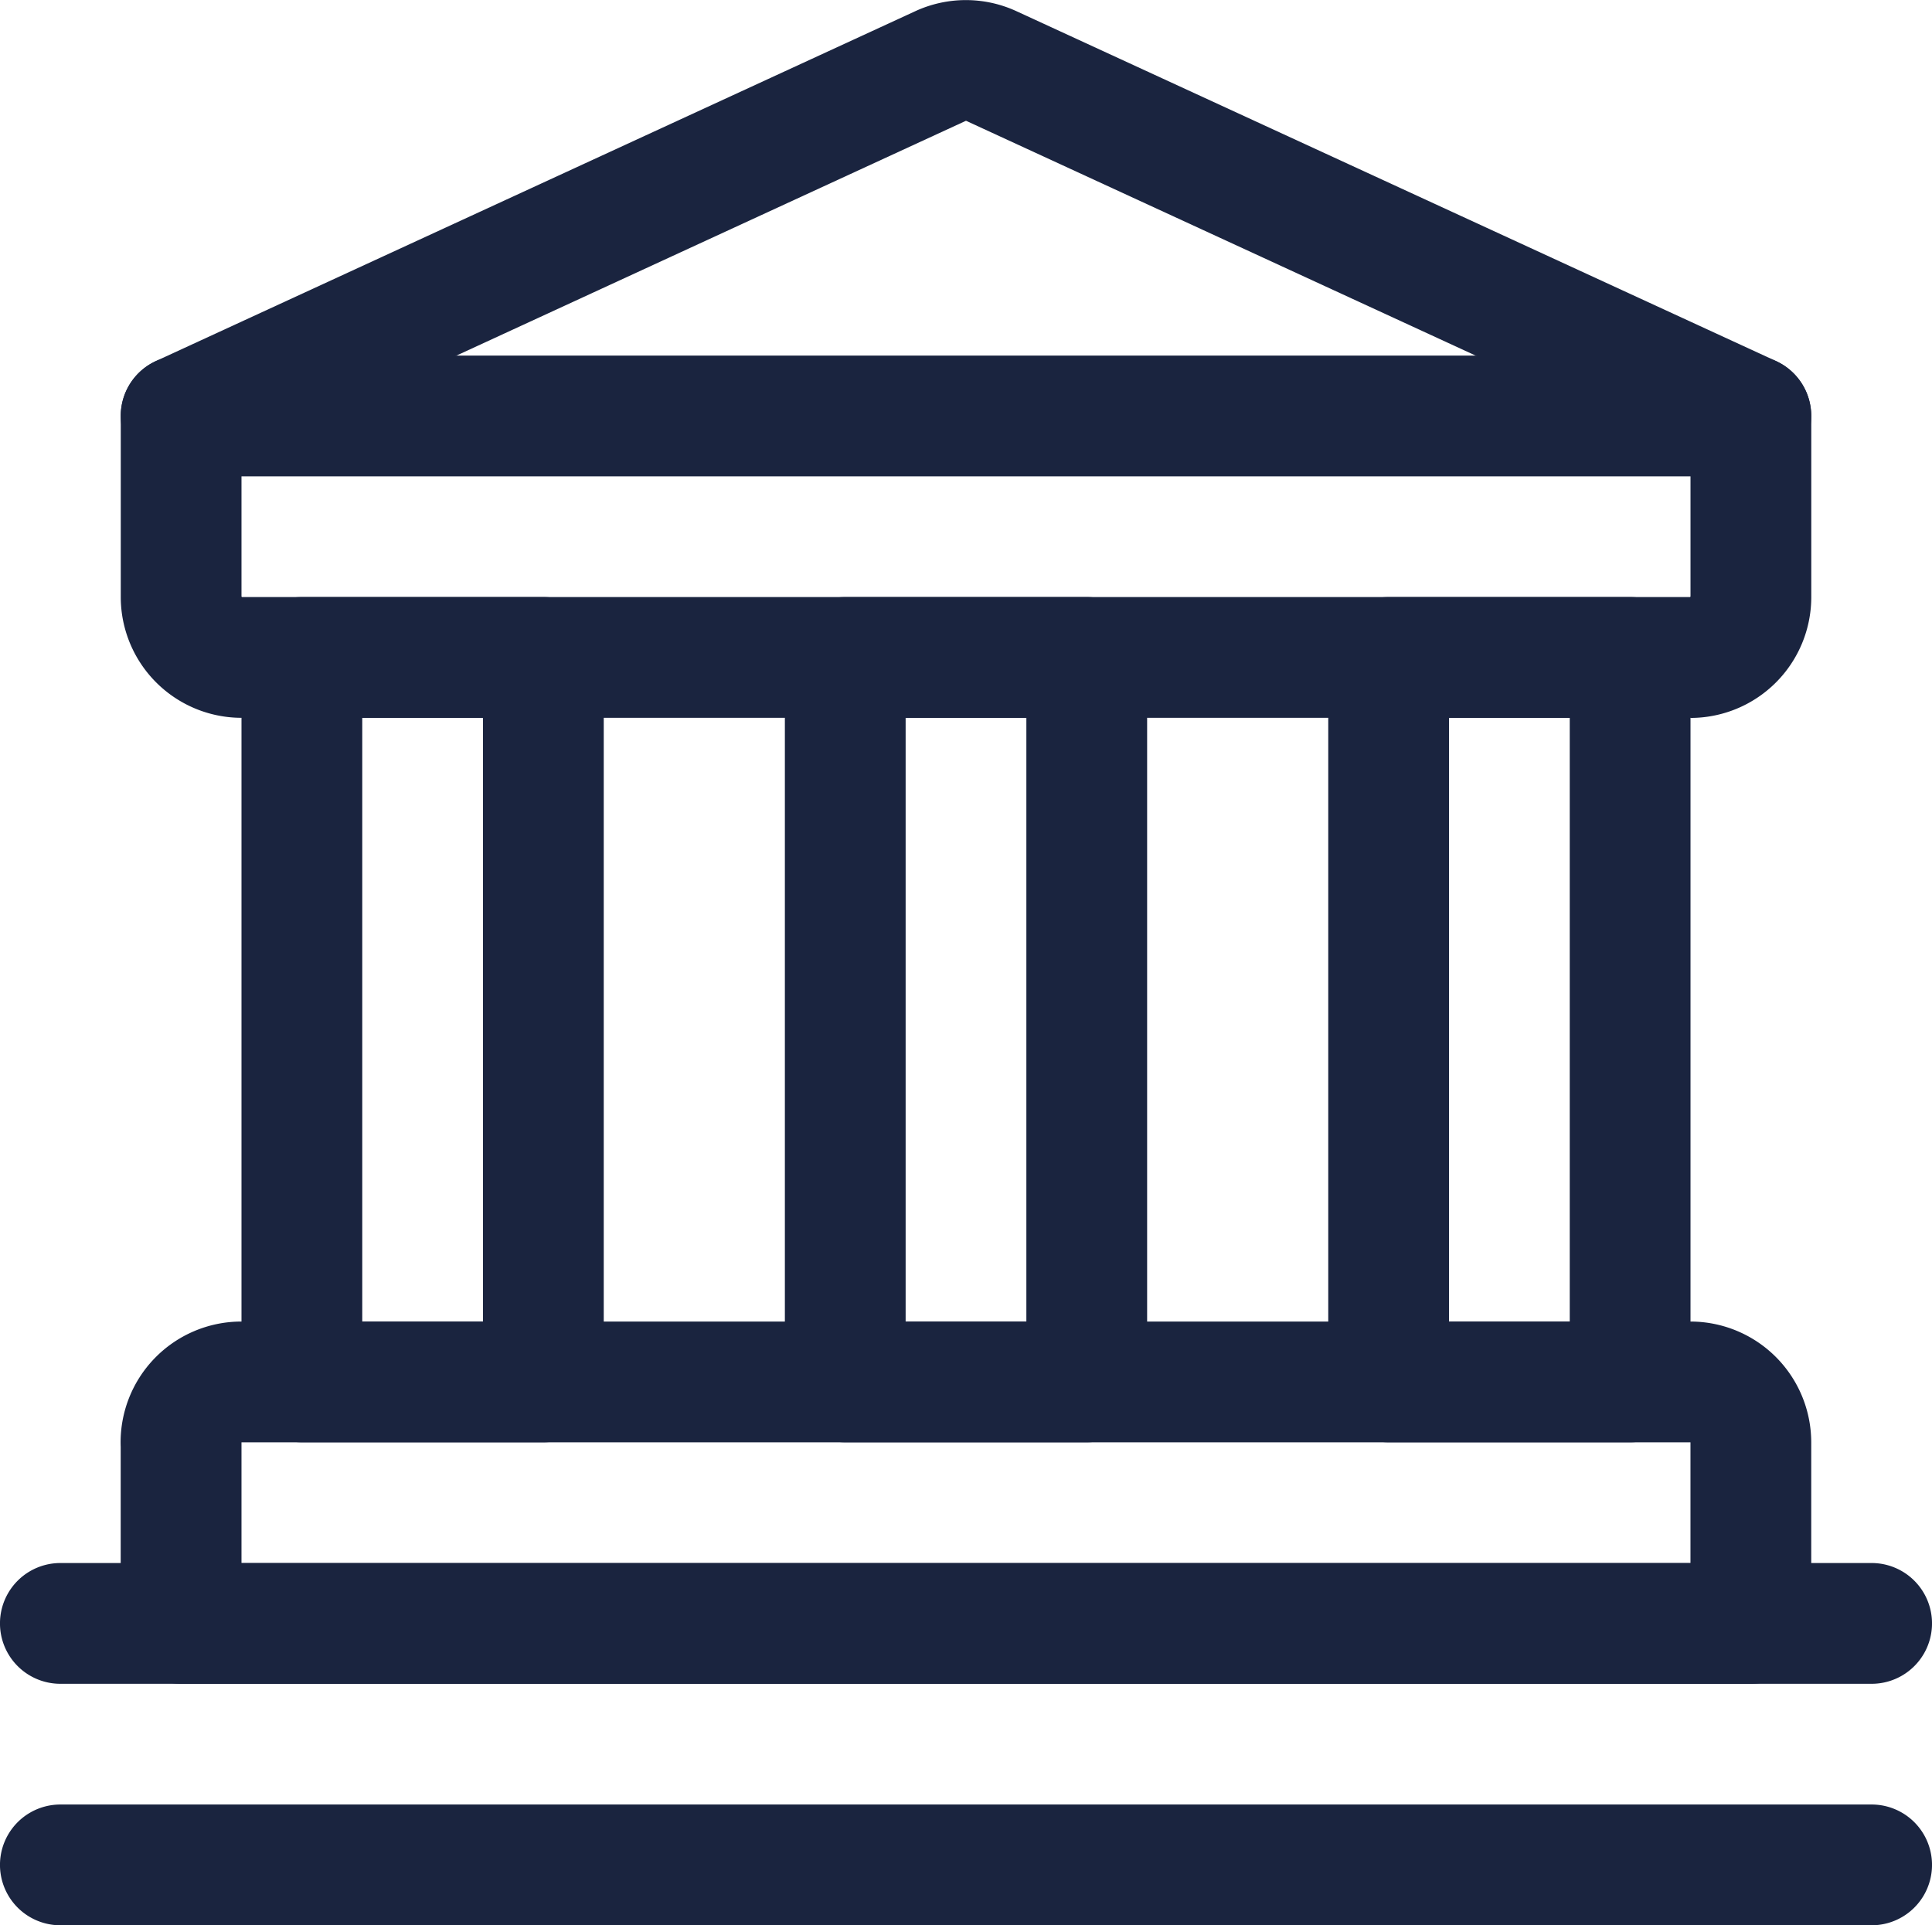 <svg id="official-building-3" xmlns="http://www.w3.org/2000/svg" width="51.498" height="51.32" viewBox="0 0 51.498 51.32">
  <path id="Rectangle_45" data-name="Rectangle 45" d="M.859-.75H7.3A1.609,1.609,0,0,1,8.906.859V20.171A1.609,1.609,0,0,1,7.3,21.78H.859A1.609,1.609,0,0,1-.75,20.171V.859A1.609,1.609,0,0,1,.859-.75ZM5.687,2.469H2.469V18.562H5.687Z" transform="translate(7.187 16.665)" fill="#1a243f"/>
  <path id="Rectangle_46" data-name="Rectangle 46" d="M.859-.75H7.3A1.609,1.609,0,0,1,8.906.859V20.171A1.609,1.609,0,0,1,7.3,21.78H.859A1.609,1.609,0,0,1-.75,20.171V.859A1.609,1.609,0,0,1,.859-.75ZM5.687,2.469H2.469V18.562H5.687Z" transform="translate(21.671 16.665)" fill="#1a243f"/>
  <path id="Rectangle_47" data-name="Rectangle 47" d="M.859-.75H7.3A1.609,1.609,0,0,1,8.906.859V20.171A1.609,1.609,0,0,1,7.3,21.78H.859A1.609,1.609,0,0,1-.75,20.171V.859A1.609,1.609,0,0,1,.859-.75ZM5.687,2.469H2.469V18.562H5.687Z" transform="translate(36.155 16.665)" fill="#1a243f"/>
  <g id="Group_45" data-name="Group 45" transform="translate(0 35.227)">
    <path id="Path_25" data-name="Path 25" d="M44.953,26.116H3.111A1.609,1.609,0,0,1,1.5,24.507V19.8a3.219,3.219,0,0,1,3.216-3.34H43.343a3.222,3.222,0,0,1,3.219,3.219v4.828A1.609,1.609,0,0,1,44.953,26.116ZM4.72,22.9H43.343V19.679H4.72c0,.029,0,.057,0,.086Z" transform="translate(1.717 -16.46)" fill="#1a243f"/>
    <path id="Line_1" data-name="Line 1" d="M49.139,2.469H.859a1.609,1.609,0,0,1,0-3.219H49.139a1.609,1.609,0,1,1,0,3.219Z" transform="translate(0.75 13.624)" fill="#1a243f"/>
    <path id="Line_2" data-name="Line 2" d="M49.139,2.469H.859a1.609,1.609,0,0,1,0-3.219H49.139a1.609,1.609,0,1,1,0,3.219Z" transform="translate(0.75 7.187)" fill="#1a243f"/>
  </g>
  <path id="Path_26" data-name="Path 26" d="M43.342,19.177H4.7a3.222,3.222,0,0,1-3.2-3.2q0-.011,0-.021V11.13a1.609,1.609,0,0,1,.936-1.462L22.692.335a3.219,3.219,0,0,1,2.669,0L45.625,9.669a1.609,1.609,0,0,1,.936,1.462v4.828q0,.011,0,.021a3.222,3.222,0,0,1-3.2,3.2Zm-38.6-3.219H43.323a.021.021,0,0,0,.019-.019V12.161L24.03,3.262l-19.312,8.9v3.779A.021.021,0,0,0,4.738,15.958Z" transform="translate(1.719 -0.043)" fill="#1a243f"/>
  <path id="Line_3" data-name="Line 3" d="M42.7,2.469H.859a1.609,1.609,0,0,1,0-3.219H42.7a1.609,1.609,0,0,1,0,3.219Z" transform="translate(3.969 10.228)" fill="#1a243f"/>
</svg>
